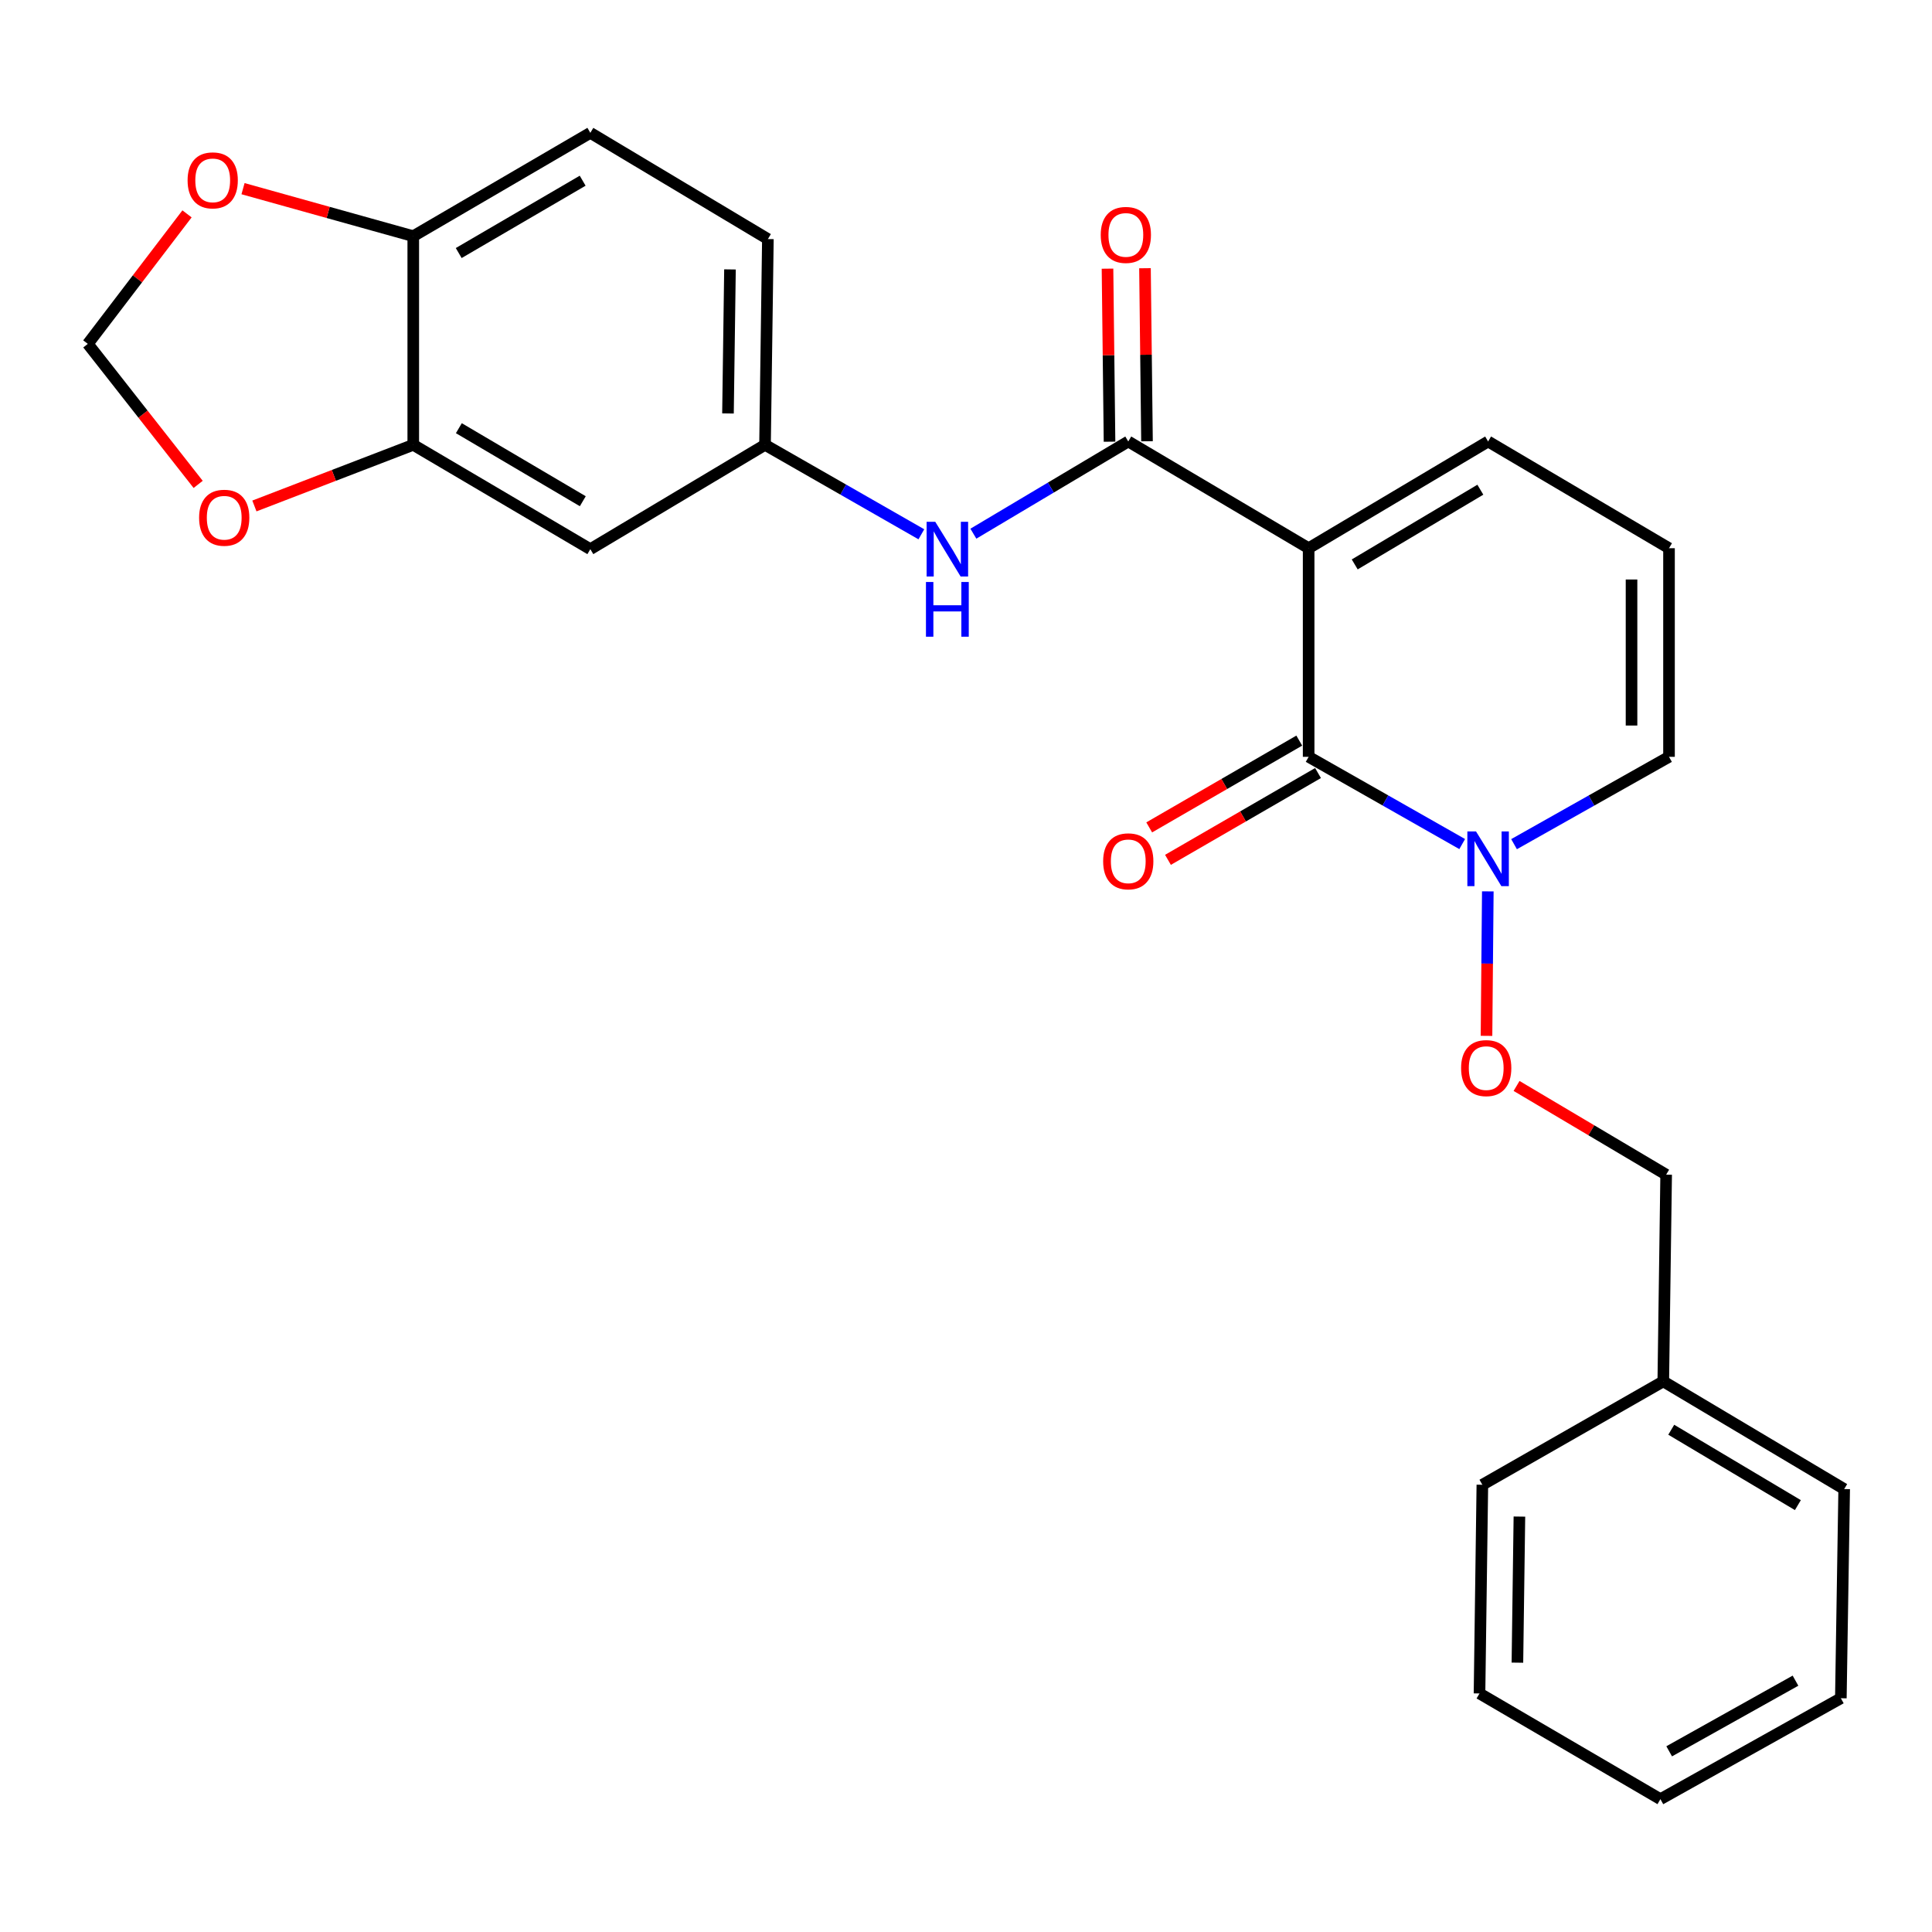 <?xml version='1.0' encoding='iso-8859-1'?>
<svg version='1.1' baseProfile='full'
              xmlns='http://www.w3.org/2000/svg'
                      xmlns:rdkit='http://www.rdkit.org/xml'
                      xmlns:xlink='http://www.w3.org/1999/xlink'
                  xml:space='preserve'
width='1000px' height='1000px' viewBox='0 0 1000 1000'>
<!-- END OF HEADER -->
<rect style='opacity:1.0;fill:#FFFFFF;stroke:none' width='1000' height='1000' x='0' y='0'> </rect>
<path class='bond-0' d='M 677.352,283.753 L 677.352,391.731' style='fill:none;fill-rule:evenodd;stroke:#000000;stroke-width:6px;stroke-linecap:butt;stroke-linejoin:miter;stroke-opacity:1' />
<path class='bond-1' d='M 677.352,283.753 L 583.988,228.508' style='fill:none;fill-rule:evenodd;stroke:#000000;stroke-width:6px;stroke-linecap:butt;stroke-linejoin:miter;stroke-opacity:1' />
<path class='bond-5' d='M 677.352,283.753 L 770.242,228.508' style='fill:none;fill-rule:evenodd;stroke:#000000;stroke-width:6px;stroke-linecap:butt;stroke-linejoin:miter;stroke-opacity:1' />
<path class='bond-5' d='M 701.202,292.139 L 766.225,253.468' style='fill:none;fill-rule:evenodd;stroke:#000000;stroke-width:6px;stroke-linecap:butt;stroke-linejoin:miter;stroke-opacity:1' />
<path class='bond-2' d='M 677.352,391.731 L 717.092,414.309' style='fill:none;fill-rule:evenodd;stroke:#000000;stroke-width:6px;stroke-linecap:butt;stroke-linejoin:miter;stroke-opacity:1' />
<path class='bond-2' d='M 717.092,414.309 L 756.831,436.888' style='fill:none;fill-rule:evenodd;stroke:#0000FF;stroke-width:6px;stroke-linecap:butt;stroke-linejoin:miter;stroke-opacity:1' />
<path class='bond-12' d='M 672.495,383.335 L 633.662,405.798' style='fill:none;fill-rule:evenodd;stroke:#000000;stroke-width:6px;stroke-linecap:butt;stroke-linejoin:miter;stroke-opacity:1' />
<path class='bond-12' d='M 633.662,405.798 L 594.828,428.26' style='fill:none;fill-rule:evenodd;stroke:#FF0000;stroke-width:6px;stroke-linecap:butt;stroke-linejoin:miter;stroke-opacity:1' />
<path class='bond-12' d='M 682.209,400.127 L 643.375,422.59' style='fill:none;fill-rule:evenodd;stroke:#000000;stroke-width:6px;stroke-linecap:butt;stroke-linejoin:miter;stroke-opacity:1' />
<path class='bond-12' d='M 643.375,422.59 L 604.541,445.053' style='fill:none;fill-rule:evenodd;stroke:#FF0000;stroke-width:6px;stroke-linecap:butt;stroke-linejoin:miter;stroke-opacity:1' />
<path class='bond-3' d='M 583.988,228.508 L 543.903,252.37' style='fill:none;fill-rule:evenodd;stroke:#000000;stroke-width:6px;stroke-linecap:butt;stroke-linejoin:miter;stroke-opacity:1' />
<path class='bond-3' d='M 543.903,252.37 L 503.818,276.233' style='fill:none;fill-rule:evenodd;stroke:#0000FF;stroke-width:6px;stroke-linecap:butt;stroke-linejoin:miter;stroke-opacity:1' />
<path class='bond-15' d='M 593.687,228.394 L 593.164,183.613' style='fill:none;fill-rule:evenodd;stroke:#000000;stroke-width:6px;stroke-linecap:butt;stroke-linejoin:miter;stroke-opacity:1' />
<path class='bond-15' d='M 593.164,183.613 L 592.64,138.832' style='fill:none;fill-rule:evenodd;stroke:#FF0000;stroke-width:6px;stroke-linecap:butt;stroke-linejoin:miter;stroke-opacity:1' />
<path class='bond-15' d='M 574.289,228.621 L 573.766,183.84' style='fill:none;fill-rule:evenodd;stroke:#000000;stroke-width:6px;stroke-linecap:butt;stroke-linejoin:miter;stroke-opacity:1' />
<path class='bond-15' d='M 573.766,183.84 L 573.242,139.059' style='fill:none;fill-rule:evenodd;stroke:#FF0000;stroke-width:6px;stroke-linecap:butt;stroke-linejoin:miter;stroke-opacity:1' />
<path class='bond-7' d='M 770.089,461.374 L 769.75,498.768' style='fill:none;fill-rule:evenodd;stroke:#0000FF;stroke-width:6px;stroke-linecap:butt;stroke-linejoin:miter;stroke-opacity:1' />
<path class='bond-7' d='M 769.75,498.768 L 769.412,536.161' style='fill:none;fill-rule:evenodd;stroke:#FF0000;stroke-width:6px;stroke-linecap:butt;stroke-linejoin:miter;stroke-opacity:1' />
<path class='bond-26' d='M 783.669,436.939 L 823.772,414.335' style='fill:none;fill-rule:evenodd;stroke:#0000FF;stroke-width:6px;stroke-linecap:butt;stroke-linejoin:miter;stroke-opacity:1' />
<path class='bond-26' d='M 823.772,414.335 L 863.876,391.731' style='fill:none;fill-rule:evenodd;stroke:#000000;stroke-width:6px;stroke-linecap:butt;stroke-linejoin:miter;stroke-opacity:1' />
<path class='bond-11' d='M 476.896,276.547 L 436.436,253.395' style='fill:none;fill-rule:evenodd;stroke:#0000FF;stroke-width:6px;stroke-linecap:butt;stroke-linejoin:miter;stroke-opacity:1' />
<path class='bond-11' d='M 436.436,253.395 L 395.977,230.243' style='fill:none;fill-rule:evenodd;stroke:#000000;stroke-width:6px;stroke-linecap:butt;stroke-linejoin:miter;stroke-opacity:1' />
<path class='bond-4' d='M 213.905,230.243 L 305.555,284.248' style='fill:none;fill-rule:evenodd;stroke:#000000;stroke-width:6px;stroke-linecap:butt;stroke-linejoin:miter;stroke-opacity:1' />
<path class='bond-4' d='M 237.501,221.63 L 301.656,259.434' style='fill:none;fill-rule:evenodd;stroke:#000000;stroke-width:6px;stroke-linecap:butt;stroke-linejoin:miter;stroke-opacity:1' />
<path class='bond-9' d='M 213.905,230.243 L 172.791,246.065' style='fill:none;fill-rule:evenodd;stroke:#000000;stroke-width:6px;stroke-linecap:butt;stroke-linejoin:miter;stroke-opacity:1' />
<path class='bond-9' d='M 172.791,246.065 L 131.678,261.887' style='fill:none;fill-rule:evenodd;stroke:#FF0000;stroke-width:6px;stroke-linecap:butt;stroke-linejoin:miter;stroke-opacity:1' />
<path class='bond-27' d='M 213.905,230.243 L 213.905,122.243' style='fill:none;fill-rule:evenodd;stroke:#000000;stroke-width:6px;stroke-linecap:butt;stroke-linejoin:miter;stroke-opacity:1' />
<path class='bond-13' d='M 770.242,228.508 L 863.876,283.753' style='fill:none;fill-rule:evenodd;stroke:#000000;stroke-width:6px;stroke-linecap:butt;stroke-linejoin:miter;stroke-opacity:1' />
<path class='bond-6' d='M 305.555,284.248 L 395.977,230.243' style='fill:none;fill-rule:evenodd;stroke:#000000;stroke-width:6px;stroke-linecap:butt;stroke-linejoin:miter;stroke-opacity:1' />
<path class='bond-19' d='M 784.968,562.081 L 823.684,585.04' style='fill:none;fill-rule:evenodd;stroke:#FF0000;stroke-width:6px;stroke-linecap:butt;stroke-linejoin:miter;stroke-opacity:1' />
<path class='bond-19' d='M 823.684,585.04 L 862.399,608' style='fill:none;fill-rule:evenodd;stroke:#000000;stroke-width:6px;stroke-linecap:butt;stroke-linejoin:miter;stroke-opacity:1' />
<path class='bond-8' d='M 213.905,122.243 L 305.555,68.755' style='fill:none;fill-rule:evenodd;stroke:#000000;stroke-width:6px;stroke-linecap:butt;stroke-linejoin:miter;stroke-opacity:1' />
<path class='bond-8' d='M 237.43,130.975 L 301.586,93.533' style='fill:none;fill-rule:evenodd;stroke:#000000;stroke-width:6px;stroke-linecap:butt;stroke-linejoin:miter;stroke-opacity:1' />
<path class='bond-14' d='M 213.905,122.243 L 169.848,109.948' style='fill:none;fill-rule:evenodd;stroke:#000000;stroke-width:6px;stroke-linecap:butt;stroke-linejoin:miter;stroke-opacity:1' />
<path class='bond-14' d='M 169.848,109.948 L 125.791,97.653' style='fill:none;fill-rule:evenodd;stroke:#FF0000;stroke-width:6px;stroke-linecap:butt;stroke-linejoin:miter;stroke-opacity:1' />
<path class='bond-16' d='M 102.569,250.721 L 74.012,214.352' style='fill:none;fill-rule:evenodd;stroke:#FF0000;stroke-width:6px;stroke-linecap:butt;stroke-linejoin:miter;stroke-opacity:1' />
<path class='bond-16' d='M 74.012,214.352 L 45.455,177.984' style='fill:none;fill-rule:evenodd;stroke:#000000;stroke-width:6px;stroke-linecap:butt;stroke-linejoin:miter;stroke-opacity:1' />
<path class='bond-10' d='M 863.876,391.731 L 863.876,283.753' style='fill:none;fill-rule:evenodd;stroke:#000000;stroke-width:6px;stroke-linecap:butt;stroke-linejoin:miter;stroke-opacity:1' />
<path class='bond-10' d='M 844.476,375.534 L 844.476,299.949' style='fill:none;fill-rule:evenodd;stroke:#000000;stroke-width:6px;stroke-linecap:butt;stroke-linejoin:miter;stroke-opacity:1' />
<path class='bond-18' d='M 395.977,230.243 L 397.454,123.741' style='fill:none;fill-rule:evenodd;stroke:#000000;stroke-width:6px;stroke-linecap:butt;stroke-linejoin:miter;stroke-opacity:1' />
<path class='bond-18' d='M 376.801,213.999 L 377.835,139.448' style='fill:none;fill-rule:evenodd;stroke:#000000;stroke-width:6px;stroke-linecap:butt;stroke-linejoin:miter;stroke-opacity:1' />
<path class='bond-28' d='M 96.801,110.698 L 71.128,144.341' style='fill:none;fill-rule:evenodd;stroke:#FF0000;stroke-width:6px;stroke-linecap:butt;stroke-linejoin:miter;stroke-opacity:1' />
<path class='bond-28' d='M 71.128,144.341 L 45.455,177.984' style='fill:none;fill-rule:evenodd;stroke:#000000;stroke-width:6px;stroke-linecap:butt;stroke-linejoin:miter;stroke-opacity:1' />
<path class='bond-17' d='M 305.555,68.755 L 397.454,123.741' style='fill:none;fill-rule:evenodd;stroke:#000000;stroke-width:6px;stroke-linecap:butt;stroke-linejoin:miter;stroke-opacity:1' />
<path class='bond-20' d='M 862.399,608 L 860.912,714.997' style='fill:none;fill-rule:evenodd;stroke:#000000;stroke-width:6px;stroke-linecap:butt;stroke-linejoin:miter;stroke-opacity:1' />
<path class='bond-21' d='M 860.912,714.997 L 954.545,770.738' style='fill:none;fill-rule:evenodd;stroke:#000000;stroke-width:6px;stroke-linecap:butt;stroke-linejoin:miter;stroke-opacity:1' />
<path class='bond-21' d='M 865.034,740.028 L 930.577,779.046' style='fill:none;fill-rule:evenodd;stroke:#000000;stroke-width:6px;stroke-linecap:butt;stroke-linejoin:miter;stroke-opacity:1' />
<path class='bond-22' d='M 860.912,714.997 L 767.267,768.507' style='fill:none;fill-rule:evenodd;stroke:#000000;stroke-width:6px;stroke-linecap:butt;stroke-linejoin:miter;stroke-opacity:1' />
<path class='bond-24' d='M 954.545,770.738 L 952.821,879.007' style='fill:none;fill-rule:evenodd;stroke:#000000;stroke-width:6px;stroke-linecap:butt;stroke-linejoin:miter;stroke-opacity:1' />
<path class='bond-23' d='M 767.267,768.507 L 765.791,876.528' style='fill:none;fill-rule:evenodd;stroke:#000000;stroke-width:6px;stroke-linecap:butt;stroke-linejoin:miter;stroke-opacity:1' />
<path class='bond-23' d='M 786.443,784.975 L 785.41,860.59' style='fill:none;fill-rule:evenodd;stroke:#000000;stroke-width:6px;stroke-linecap:butt;stroke-linejoin:miter;stroke-opacity:1' />
<path class='bond-25' d='M 765.791,876.528 L 859.425,931.245' style='fill:none;fill-rule:evenodd;stroke:#000000;stroke-width:6px;stroke-linecap:butt;stroke-linejoin:miter;stroke-opacity:1' />
<path class='bond-29' d='M 952.821,879.007 L 859.425,931.245' style='fill:none;fill-rule:evenodd;stroke:#000000;stroke-width:6px;stroke-linecap:butt;stroke-linejoin:miter;stroke-opacity:1' />
<path class='bond-29' d='M 929.342,869.912 L 863.964,906.478' style='fill:none;fill-rule:evenodd;stroke:#000000;stroke-width:6px;stroke-linecap:butt;stroke-linejoin:miter;stroke-opacity:1' />
<path  class='atom-3' d='M 763.982 430.347
L 773.262 445.347
Q 774.182 446.827, 775.662 449.507
Q 777.142 452.187, 777.222 452.347
L 777.222 430.347
L 780.982 430.347
L 780.982 458.667
L 777.102 458.667
L 767.142 442.267
Q 765.982 440.347, 764.742 438.147
Q 763.542 435.947, 763.182 435.267
L 763.182 458.667
L 759.502 458.667
L 759.502 430.347
L 763.982 430.347
' fill='#0000FF'/>
<path  class='atom-4' d='M 484.094 270.088
L 493.374 285.088
Q 494.294 286.568, 495.774 289.248
Q 497.254 291.928, 497.334 292.088
L 497.334 270.088
L 501.094 270.088
L 501.094 298.408
L 497.214 298.408
L 487.254 282.008
Q 486.094 280.088, 484.854 277.888
Q 483.654 275.688, 483.294 275.008
L 483.294 298.408
L 479.614 298.408
L 479.614 270.088
L 484.094 270.088
' fill='#0000FF'/>
<path  class='atom-4' d='M 479.274 301.24
L 483.114 301.24
L 483.114 313.28
L 497.594 313.28
L 497.594 301.24
L 501.434 301.24
L 501.434 329.56
L 497.594 329.56
L 497.594 316.48
L 483.114 316.48
L 483.114 329.56
L 479.274 329.56
L 479.274 301.24
' fill='#0000FF'/>
<path  class='atom-8' d='M 756.261 552.846
Q 756.261 546.046, 759.621 542.246
Q 762.981 538.446, 769.261 538.446
Q 775.541 538.446, 778.901 542.246
Q 782.261 546.046, 782.261 552.846
Q 782.261 559.726, 778.861 563.646
Q 775.461 567.526, 769.261 567.526
Q 763.021 567.526, 759.621 563.646
Q 756.261 559.766, 756.261 552.846
M 769.261 564.326
Q 773.581 564.326, 775.901 561.446
Q 778.261 558.526, 778.261 552.846
Q 778.261 547.286, 775.901 544.486
Q 773.581 541.646, 769.261 541.646
Q 764.941 541.646, 762.581 544.446
Q 760.261 547.246, 760.261 552.846
Q 760.261 558.566, 762.581 561.446
Q 764.941 564.326, 769.261 564.326
' fill='#FF0000'/>
<path  class='atom-10' d='M 103.057 267.979
Q 103.057 261.179, 106.417 257.379
Q 109.777 253.579, 116.057 253.579
Q 122.337 253.579, 125.697 257.379
Q 129.057 261.179, 129.057 267.979
Q 129.057 274.859, 125.657 278.779
Q 122.257 282.659, 116.057 282.659
Q 109.817 282.659, 106.417 278.779
Q 103.057 274.899, 103.057 267.979
M 116.057 279.459
Q 120.377 279.459, 122.697 276.579
Q 125.057 273.659, 125.057 267.979
Q 125.057 262.419, 122.697 259.619
Q 120.377 256.779, 116.057 256.779
Q 111.737 256.779, 109.377 259.579
Q 107.057 262.379, 107.057 267.979
Q 107.057 273.699, 109.377 276.579
Q 111.737 279.459, 116.057 279.459
' fill='#FF0000'/>
<path  class='atom-13' d='M 570.988 445.816
Q 570.988 439.016, 574.348 435.216
Q 577.708 431.416, 583.988 431.416
Q 590.268 431.416, 593.628 435.216
Q 596.988 439.016, 596.988 445.816
Q 596.988 452.696, 593.588 456.616
Q 590.188 460.496, 583.988 460.496
Q 577.748 460.496, 574.348 456.616
Q 570.988 452.736, 570.988 445.816
M 583.988 457.296
Q 588.308 457.296, 590.628 454.416
Q 592.988 451.496, 592.988 445.816
Q 592.988 440.256, 590.628 437.456
Q 588.308 434.616, 583.988 434.616
Q 579.668 434.616, 577.308 437.416
Q 574.988 440.216, 574.988 445.816
Q 574.988 451.536, 577.308 454.416
Q 579.668 457.296, 583.988 457.296
' fill='#FF0000'/>
<path  class='atom-15' d='M 97.097 93.354
Q 97.097 86.554, 100.457 82.754
Q 103.817 78.954, 110.097 78.954
Q 116.377 78.954, 119.737 82.754
Q 123.097 86.554, 123.097 93.354
Q 123.097 100.234, 119.697 104.154
Q 116.297 108.034, 110.097 108.034
Q 103.857 108.034, 100.457 104.154
Q 97.097 100.274, 97.097 93.354
M 110.097 104.834
Q 114.417 104.834, 116.737 101.954
Q 119.097 99.034, 119.097 93.354
Q 119.097 87.794, 116.737 84.994
Q 114.417 82.154, 110.097 82.154
Q 105.777 82.154, 103.417 84.954
Q 101.097 87.754, 101.097 93.354
Q 101.097 99.074, 103.417 101.954
Q 105.777 104.834, 110.097 104.834
' fill='#FF0000'/>
<path  class='atom-16' d='M 569.738 121.59
Q 569.738 114.79, 573.098 110.99
Q 576.458 107.19, 582.738 107.19
Q 589.018 107.19, 592.378 110.99
Q 595.738 114.79, 595.738 121.59
Q 595.738 128.47, 592.338 132.39
Q 588.938 136.27, 582.738 136.27
Q 576.498 136.27, 573.098 132.39
Q 569.738 128.51, 569.738 121.59
M 582.738 133.07
Q 587.058 133.07, 589.378 130.19
Q 591.738 127.27, 591.738 121.59
Q 591.738 116.03, 589.378 113.23
Q 587.058 110.39, 582.738 110.39
Q 578.418 110.39, 576.058 113.19
Q 573.738 115.99, 573.738 121.59
Q 573.738 127.31, 576.058 130.19
Q 578.418 133.07, 582.738 133.07
' fill='#FF0000'/>
</svg>
